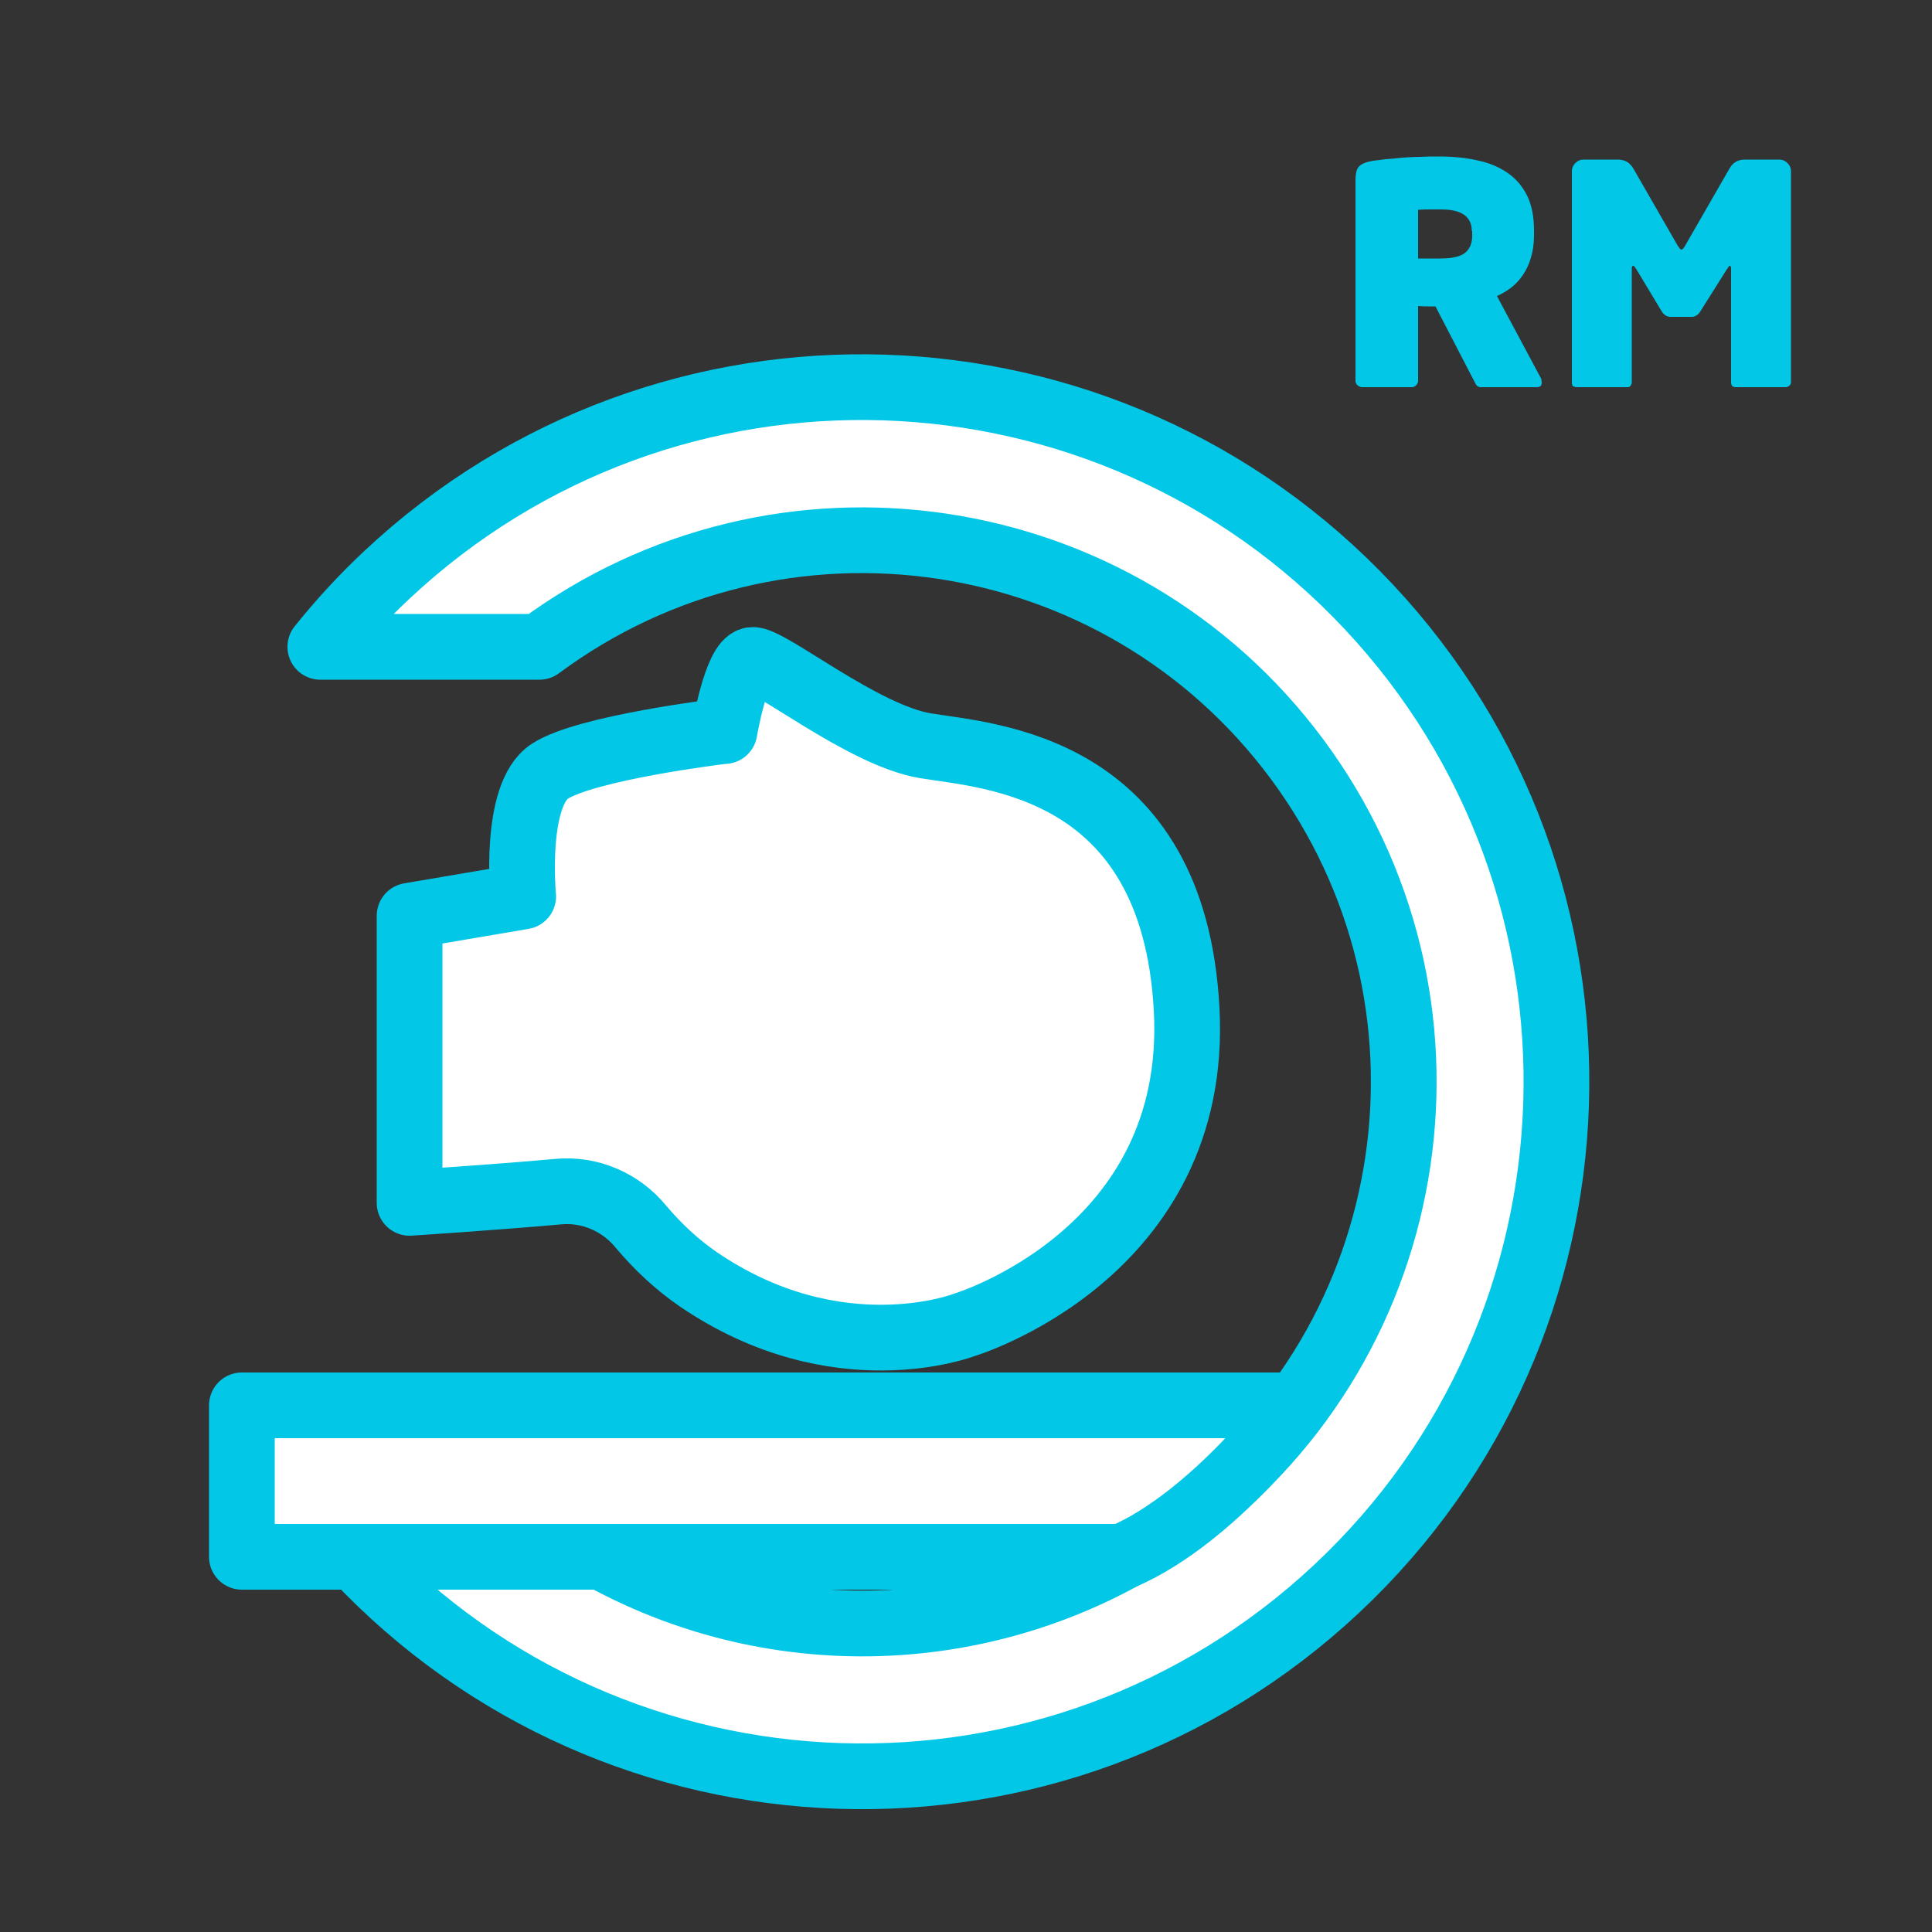 <?xml version="1.0" encoding="utf-8"?>
<!-- Generator: Adobe Illustrator 25.3.1, SVG Export Plug-In . SVG Version: 6.00 Build 0)  -->
<svg version="1.1" id="Layer_1" xmlns="http://www.w3.org/2000/svg" xmlns:xlink="http://www.w3.org/1999/xlink" x="0px" y="0px"
	 viewBox="0 0 500 500" style="enable-background:new 0 0 500 500;" xml:space="preserve">
<rect x="0" y="0" width="500" height="500" fill="#333333" stroke="none"/>
<style type="text/css">
	.st0{fill:#FFFFFF;stroke:#03C7E7;stroke-width:17.008;stroke-linecap:round;stroke-linejoin:round;}
	.st1{enable-background:new    ;}
	.st2{fill:#03C7E7;}
</style>
<path class="st0" d="M139.6,167.4c62.2-46.1,150-33.1,196.1,29.1s33.1,150-29.1,196.1c-44,32.6-102.9,36.6-150.8,10.3H91.9
	c67.9,72.4,181.7,76.1,254.1,8.2s76.1-181.7,8.2-254.1s-181.7-76.1-254.1-8.2c-6.2,5.8-11.9,12-17.2,18.6L139.6,167.4z"/>
<path class="st0" d="M186.4,189.3c0,0-34.7,4.2-44.1,10.3s-6.9,32.4-6.9,32.4l-29.4,5v74.3c0,0,21.6-1.4,38.4-2.9
	c8.2-0.8,16.3,2.7,21.5,9.1c4.3,5.1,9.2,9.7,14.7,13.5c36,24.6,68.9,11.9,68.9,11.9s61-18.3,57.6-81.7s-51.3-65.5-67.6-68.2
	s-40.8-22.8-44.9-22.2s-7.1,18.4-7.1,18.4L186.4,189.3z"/>
<path class="st0" d="M290.5,402.9H62.6v-39.2h272.9C335.6,363.7,314.2,392.7,290.5,402.9z"/>
<g class="st1">
	<path class="st2" d="M399,99c0,0.8-0.4,1.2-1.3,1.2h-14.6c-0.4,0-0.7-0.2-1-0.5c-0.2-0.3-0.4-0.7-0.6-1.1l-10-19.3
		c-0.6,0-1.2,0-1.8,0c-0.6,0-1.5,0-2.7-0.1v19.4c0,0.4-0.2,0.8-0.5,1.1c-0.3,0.3-0.7,0.5-1.1,0.5h-12.9c-0.4,0-0.8-0.2-1.2-0.5
		c-0.3-0.3-0.5-0.7-0.5-1.1V46.8c0-1.9,0.3-3.2,1-3.8c0.7-0.7,1.9-1.1,3.6-1.4c0.8-0.1,1.8-0.2,3.2-0.4c1.3-0.1,2.7-0.2,4.3-0.4
		c1.5-0.1,3.1-0.2,4.7-0.2c1.6-0.1,3.1-0.1,4.6-0.1c3.7,0,7.1,0.3,10.1,1c3,0.6,5.6,1.7,7.8,3.2c2.2,1.5,3.9,3.5,5.1,5.9
		c1.2,2.4,1.8,5.5,1.8,9.1V61c0,2.1-0.3,4-0.8,5.7c-0.5,1.7-1.2,3.2-2.1,4.5c-0.9,1.3-1.9,2.4-3.1,3.3c-1.2,0.9-2.4,1.6-3.6,2.1
		l11.5,21.5C398.9,98.5,399,98.8,399,99z M380.9,59.8c0-3.7-2.6-5.6-7.9-5.6c-0.2,0-0.4,0-0.9,0c-0.4,0-0.9,0-1.5,0s-1.2,0-1.8,0
		c-0.7,0-1.3,0.1-1.8,0.1v12.6c0.1,0,0.4,0,1,0c0.6,0,1.2,0,1.9,0c0.7,0,1.3,0,1.9,0c0.6,0,0.9,0,1,0c3,0,5.2-0.5,6.4-1.5
		c1.2-1,1.8-2.5,1.8-4.3V59.8z"/>
	<path class="st2" d="M440.1,80.5c-0.6,1-1.4,1.5-2.3,1.5h-5.5c-0.9,0-1.7-0.5-2.3-1.5l-6.5-10.8c-0.3-0.4-0.4-0.6-0.5-0.7
		c-0.1-0.1-0.2-0.2-0.4-0.2c-0.2,0-0.3,0.3-0.3,0.8v29.3c0,0.3-0.1,0.6-0.3,0.9c-0.2,0.3-0.5,0.4-0.8,0.4h-13.1
		c-0.3,0-0.6-0.1-0.9-0.2c-0.3-0.1-0.4-0.5-0.4-1.1V44.3c0-0.8,0.3-1.5,0.9-2.1c0.6-0.6,1.3-0.9,2.1-0.9h8.8c1,0,1.8,0.2,2.5,0.6
		c0.6,0.4,1.2,1,1.6,1.7l11.5,20c0.4,0.6,0.7,1,0.9,1c0.3,0,0.6-0.3,1-1l11.5-20c0.4-0.7,0.9-1.3,1.6-1.7c0.6-0.4,1.5-0.6,2.5-0.6
		h8.8c0.8,0,1.5,0.3,2.1,0.9c0.6,0.6,0.9,1.3,0.9,2.1v54.5c0,0.4-0.1,0.8-0.4,1s-0.6,0.4-0.9,0.4h-13c-0.3,0-0.6-0.1-0.8-0.2
		c-0.2-0.2-0.4-0.5-0.4-1.1V69.6c0-0.5-0.1-0.8-0.3-0.8c-0.2,0-0.3,0.1-0.3,0.2c-0.1,0.1-0.2,0.3-0.5,0.7L440.1,80.5z"/>
</g>
</svg>
